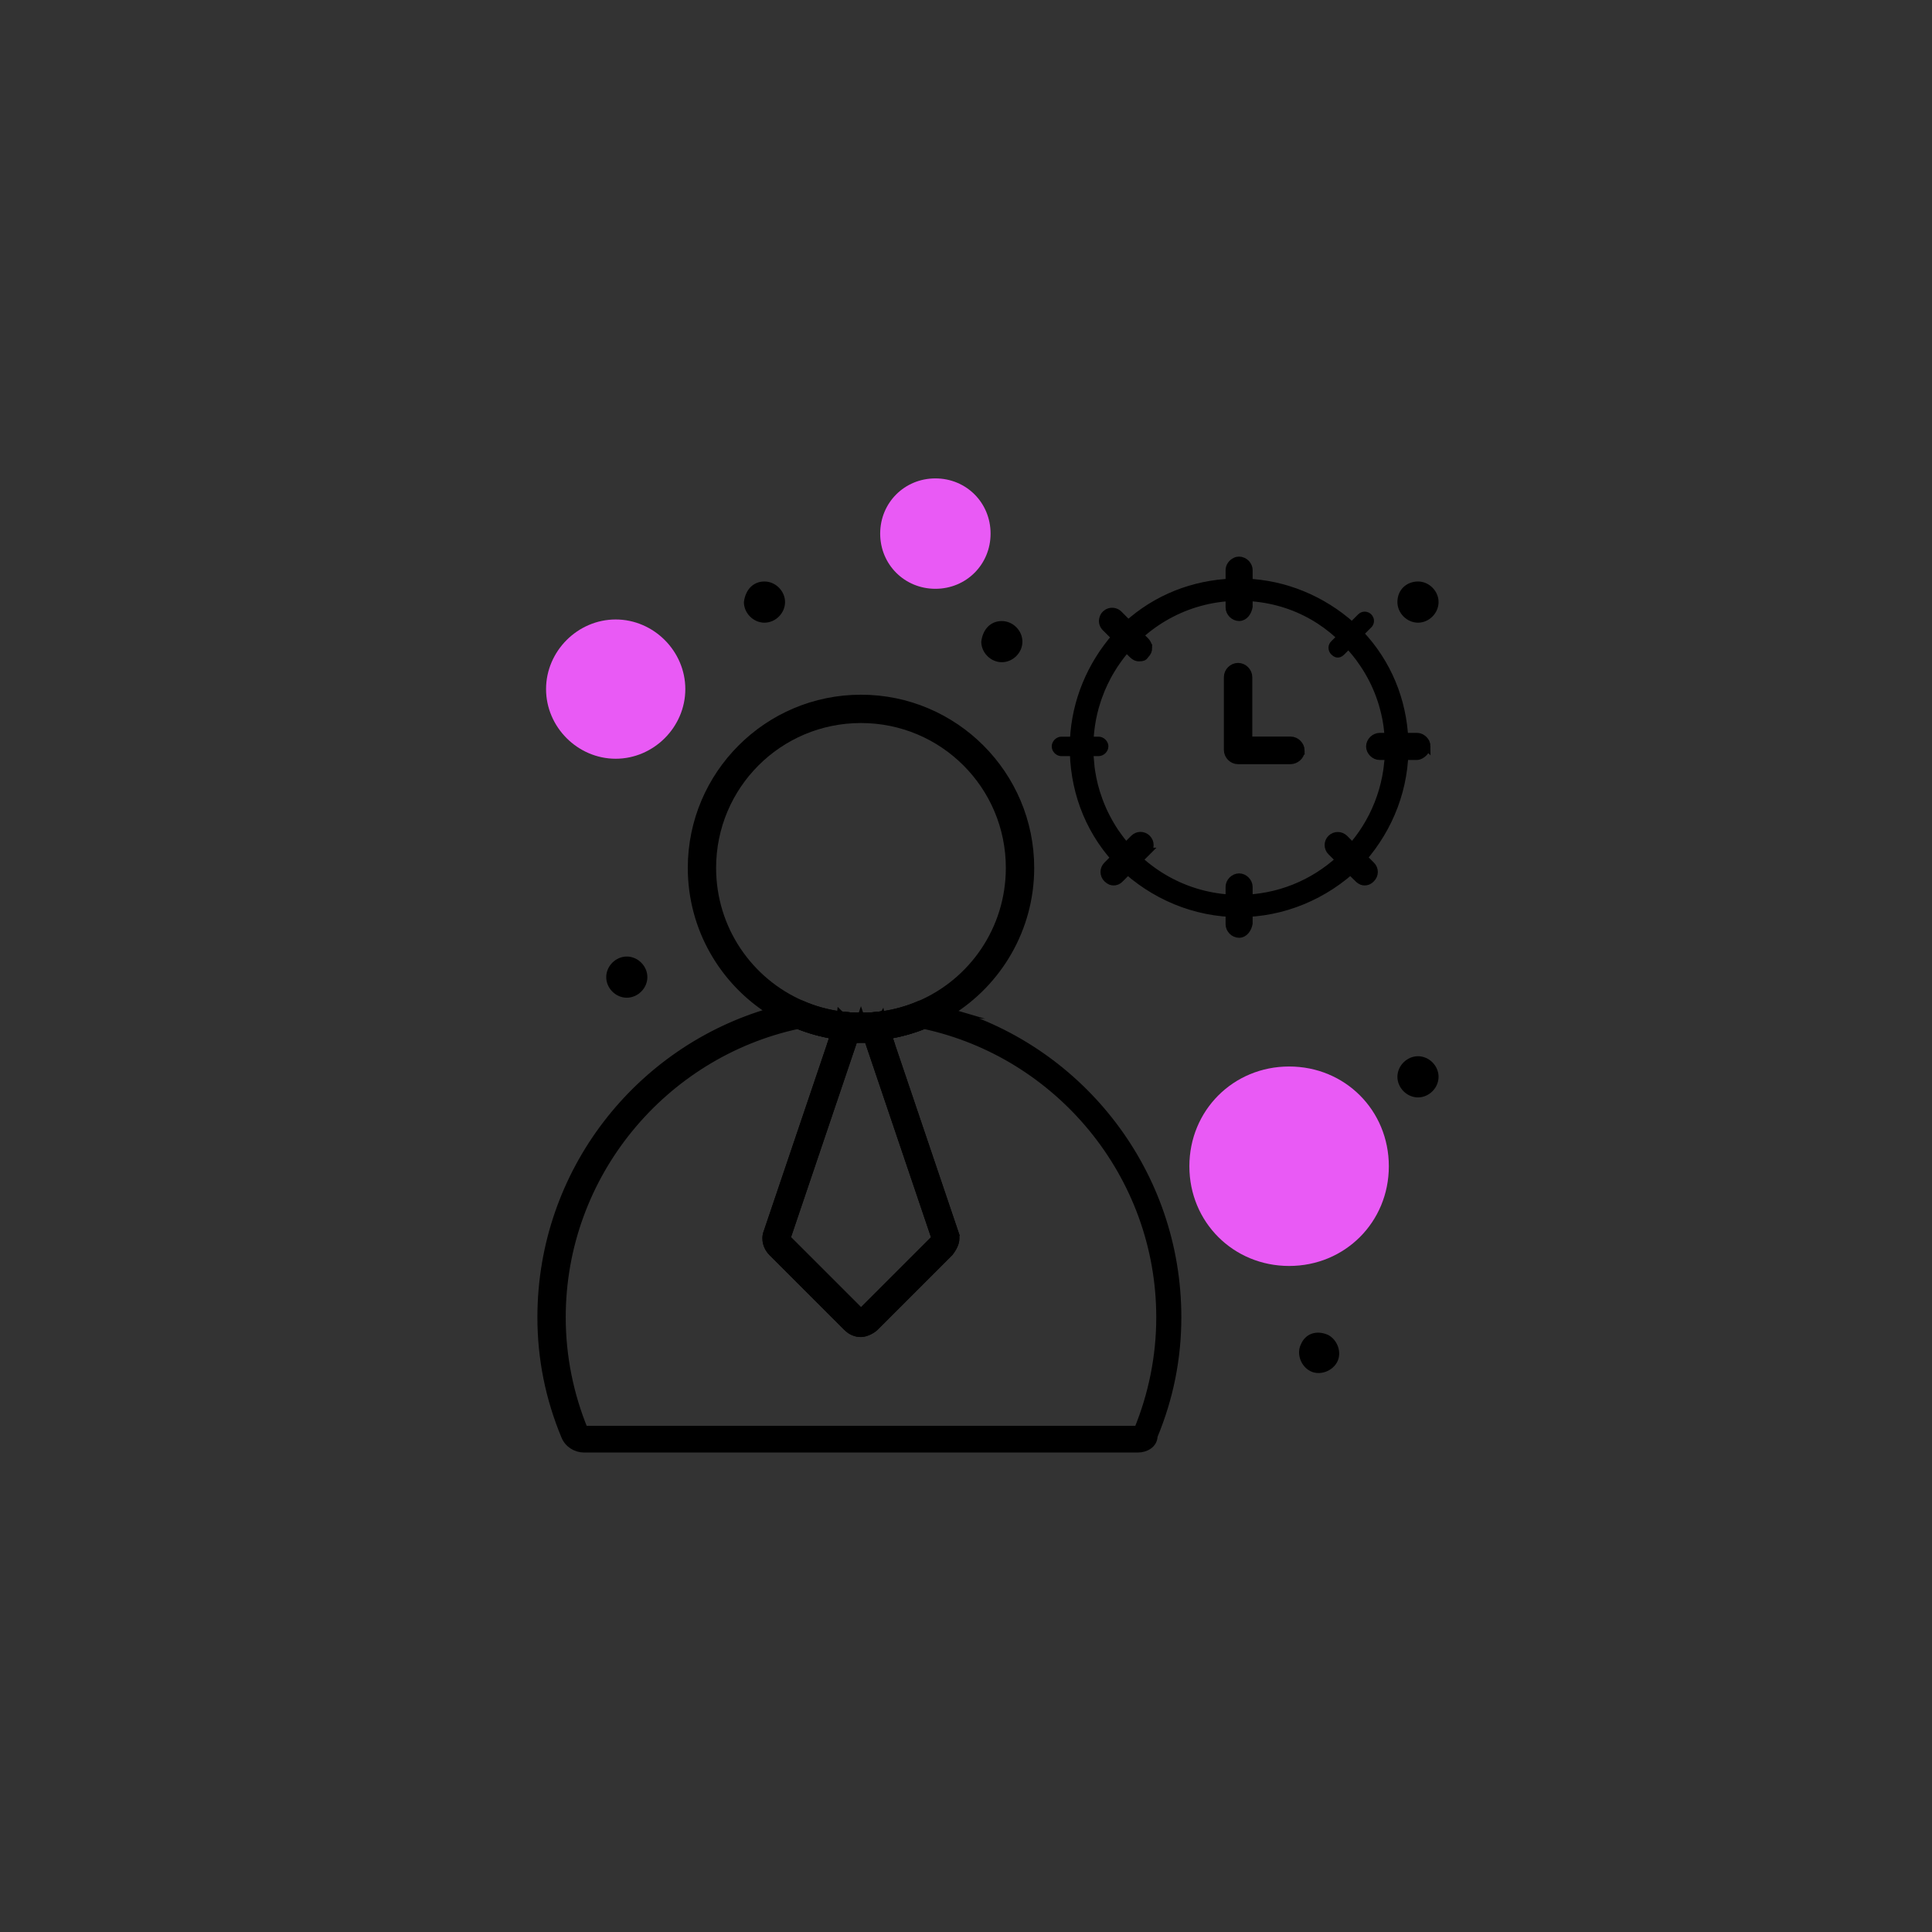 <svg xmlns="http://www.w3.org/2000/svg" id="Livello_1" viewBox="0 0 500 500"><rect x="0" y="0" width="500" height="500" fill="#333333" stroke="none"/><defs><style>.cls-1{fill:#fff;}.cls-1,.cls-2,.cls-3{stroke:#000;stroke-miterlimit:10;stroke-width:2px;}.cls-4,.cls-2{fill:#000;}.cls-4,.cls-5{stroke-width:0px;}.cls-3{fill:#577fc1;}.cls-5{fill:#e95af5;}</style></defs><g id="_893-Interface_Ui_User_User_Interface"><path class="cls-2" d="M246.99,318.82l-16.79-49.62-.44-1.31c3.26-.52,6.4-1.41,9.39-2.61-3.51-.77-7.11-1.3-10.8-1.56-.08,0-.14,0-.22-.02-1.75-.11-3.52-.17-5.31-.17s-3.56.06-5.31.17c-.08.02-.14.02-.22.02-3.68.27-7.29.79-10.8,1.56,2.99,1.2,6.13,2.09,9.39,2.61l-.47,1.39-16.76,49.54c-.82,2.04,0,4.09,1.23,5.31l19.25,19.25c1.23,1.23,2.45,1.64,3.68,1.64s2.86-.82,3.68-1.64l19.25-19.25c1.23-1.63,2.06-3.27,1.23-5.31ZM222.82,339.7l-19.25-19.25,17.44-51.56c.74-.02,1.49-.03,2.23-.03.47,0,.93,0,1.39.02l17.45,51.58-19.25,19.25Z"></path><path class="cls-1" d="M224.62,268.87c-.46-.02-.92-.02-1.39-.02-.74,0-1.49.02-2.23.03l.17-.49.06-.21,1.58-4.66,1.58,4.69h.02l.05.17.16.47Z"></path><path class="cls-4" d="M366.98,150.49c2.87,0,5.32,2.46,5.32,5.33s-2.46,5.33-5.32,5.33-5.33-2.46-5.33-5.33c0-3.28,2.46-5.33,5.33-5.33Z"></path><path class="cls-4" d="M366.98,273.35c2.87,0,5.32,2.46,5.32,5.33s-2.46,5.33-5.32,5.33-5.33-2.46-5.33-5.33,2.46-5.33,5.33-5.33Z"></path><path class="cls-4" d="M343.64,345.44c2.46,1.23,3.69,4.5,2.46,6.96-1.23,2.46-4.51,3.69-6.96,2.46-2.46-1.23-3.69-4.5-2.46-6.96,1.23-2.87,4.1-3.68,6.96-2.46Z"></path><path class="cls-4" d="M259.27,160.73c2.87,0,5.33,2.46,5.33,5.33s-2.46,5.32-5.33,5.32-5.32-2.46-5.32-5.32c.41-3.28,2.46-5.33,5.32-5.33Z"></path><path class="cls-4" d="M197.84,150.49c2.87,0,5.33,2.46,5.33,5.33s-2.46,5.33-5.33,5.33-5.32-2.46-5.32-5.33c.41-3.28,2.46-5.33,5.32-5.33Z"></path><path class="cls-4" d="M162.21,247.55c2.87,0,5.33,2.46,5.33,5.33s-2.46,5.33-5.33,5.33-5.32-2.46-5.32-5.33,2.46-5.33,5.32-5.33Z"></path><path class="cls-2" d="M222.82,180.79c-24.17,0-43.82,19.66-43.82,43.82,0,15.67,8.27,29.45,20.66,37.19,2.17,1.36,4.44,2.53,6.83,3.48,2.99,1.2,6.13,2.09,9.39,2.61,1.74.28,3.49.46,5.3.51.41.03.82.03,1.25.03.13.02.27.02.4.02.17,0,.35,0,.52-.02.38.02.76,0,1.12-.03,1.8-.05,3.56-.22,5.3-.51,3.26-.52,6.4-1.41,9.39-2.61,2.29-.92,4.49-2.02,6.58-3.32,12.53-7.71,20.91-21.58,20.91-37.35,0-24.15-19.65-43.82-43.82-43.82ZM237.89,260.06c-3.08,1.31-6.37,2.23-9.8,2.69-.02.02-.03.02-.05,0-1.71.24-3.45.36-5.22.36s-3.51-.13-5.22-.36c-.02.02-.03.02-.05,0-3.52-.47-6.91-1.42-10.05-2.8-13.64-5.91-23.17-19.49-23.17-35.34,0-21.29,17.2-38.49,38.49-38.49s38.49,17.2,38.49,38.49c0,15.95-9.64,29.61-23.43,35.46Z"></path><path class="cls-2" d="M246.99,318.82l-16.79-49.62-.44-1.31-1.41-4.17-.24-.71v-.02l-.08-.24c-1.71.24-3.45.36-5.22.36s-3.51-.13-5.22-.36l-.08.24v.02l-.24.71-1.41,4.17-.47,1.39-16.76,49.54c-.82,2.04,0,4.09,1.23,5.31l19.25,19.25c1.23,1.23,2.45,1.64,3.68,1.64s2.86-.82,3.68-1.64l19.25-19.25c1.23-1.63,2.06-3.27,1.23-5.31ZM222.82,339.7l-19.25-19.25,17.44-51.56c.74-.02,1.49-.03,2.23-.03.47,0,.93,0,1.39.02l17.45,51.58-19.25,19.25Z"></path><path class="cls-3" d="M228.15,263.52c0,.06,0,.13-.02.17-.06,2.23-1.64,3.94-3.71,4.52h-.02c-.35.09-.68.16-1.06.21-.17.02-.35.02-.52.02-.13,0-.27,0-.4-.02-.41-.03-.81-.11-1.19-.24-2.07-.66-3.65-2.56-3.73-4.49-.02-.06-.02-.11-.02-.17,0-.17.02-.35.03-.52v-.02c0-.08.02-.16.03-.24.02.02.03.02.05,0,1.71.24,3.45.36,5.22.36s3.51-.13,5.22-.36c.02.02.03.02.05,0,.02.08.03.16.03.24v.02c.02.17.03.35.03.52Z"></path><path class="cls-2" d="M229.76,267.89c-1.74.28-3.49.46-5.3.51l.16.47c1.88.03,3.75.14,5.58.33l-.44-1.31ZM229.76,267.89c-1.74.28-3.49.46-5.3.51l.16.47c1.88.03,3.75.14,5.58.33l-.44-1.31ZM229.76,267.89c-1.74.28-3.49.46-5.3.51l.16.47c1.88.03,3.75.14,5.58.33l-.44-1.31ZM245.73,261.96c-2.56-.76-5.18-1.39-7.84-1.9-3.08,1.31-6.37,2.23-9.8,2.69-.02.02-.03.02-.05,0-1.71.24-3.45.36-5.22.36s-3.51-.13-5.22-.36c-.02.02-.03.02-.05,0-3.52-.47-6.91-1.42-10.05-2.8-2.66.49-5.28,1.11-7.84,1.85-34.4,9.86-59.58,41.56-59.58,79.13,0,10.64,2.06,20.88,6.15,30.71.82,2.05,2.86,3.27,4.92,3.27h143.34c2.06,0,4.09-1.22,4.09-3.27,4.09-9.83,6.15-20.08,6.15-30.71,0-37.37-24.9-68.92-59.01-78.97ZM294.49,370h-143.34c-3.68-9.01-5.74-18.83-5.74-29.07,0-37,26.26-68.13,61.08-75.65,2.99,1.2,6.13,2.09,9.39,2.61l-.47,1.39c1.83-.21,3.7-.33,5.6-.4.74-.02,1.49-.03,2.23-.03.47,0,.93,0,1.39.02,1.88.03,3.75.14,5.58.33l-.44-1.31c3.26-.52,6.4-1.41,9.39-2.61,34.82,7.52,61.08,38.65,61.08,75.65,0,10.24-2.06,20.06-5.74,29.07ZM229.76,267.89c-1.74.28-3.49.46-5.3.51l.16.47c1.88.03,3.75.14,5.58.33l-.44-1.31ZM229.76,267.89c-1.74.28-3.49.46-5.3.51l.16.47c1.88.03,3.75.14,5.58.33l-.44-1.31Z"></path><path class="cls-2" d="M363.48,191.52h0c-.44-10.27-4.37-19.92-11.52-27.49,0-.01-.01-.01-.01-.01-.26-.3-.56-.61-.85-.9-.43-.42-.85-.78-1.29-1.2t-.03-.01c-7.58-6.74-17.2-10.78-27.42-11.17h-.01c-.56-.03-1.11-.04-1.67-.04s-1.11.01-1.67.04c-10.16.37-19.71,4.11-27.29,11h-.01c-.49.45-.97.91-1.44,1.38-.48.49-.92.98-1.39,1.5,0,0-.01,0-.01.01-6.55,7.47-10.5,16.87-10.97,26.87h0c-.04.68-.05,1.36-.05,2.03,0,.44.01.88.03,1.32h0c.32,10.95,4.53,21.23,12.39,29.08,8.18,7.85,18.97,12.43,30.4,12.43s22.24-4.58,30.41-12.43c7.58-7.89,12.12-18.21,12.42-29.22h0c.01-.4.01-.8.01-1.19,0-.67-.01-1.35-.05-2.02ZM359.23,197.46c-1.94,19.73-18.46,35.12-38.54,35.12-12.83,0-24.21-6.3-31.25-15.99-.28-.39-.56-.77-.82-1.16-.03-.03-.04-.04-.05-.06-.23-.35-.47-.71-.69-1.07-.61-.97-1.16-1.96-1.68-2.98-.15-.29-.29-.58-.43-.86-.28-.57-.53-1.15-.77-1.73-.25-.58-.48-1.17-.69-1.77-.9-2.42-1.53-4.93-1.91-7.48-.1-.64-.18-1.3-.24-1.96-.01-.03-.01-.04-.01-.06h.01c-.14-1.29-.2-2.6-.2-3.92,0-1.55.09-3.08.26-4.58.09-.78.2-1.56.34-2.33.05-.29.1-.58.16-.87.01-.05.01-.09.03-.13.18-.87.38-1.74.62-2.6.03-.09.05-.18.08-.26.08-.28.15-.56.25-.83.08-.3.18-.61.29-.91.1-.3.2-.61.32-.91.42-1.17.9-2.33,1.45-3.47.01-.01.03-.03.03-.04.13-.29.26-.57.42-.85.26-.56.57-1.11.88-1.65.15-.28.3-.54.48-.81.54-.9,1.11-1.77,1.72-2.6.13-.18.25-.34.38-.52.04-.06.09-.13.14-.19,7.07-9.41,18.27-15.5,30.89-15.5s23.02,5.65,30.12,14.5c.72.88,1.39,1.79,2.02,2.74,3.55,5.22,5.67,11.16,6.35,17.23h-.01c.18,1.5.26,3.03.26,4.58,0,1.32-.06,2.64-.2,3.92Z"></path><path class="cls-2" d="M336.64,194.3c0,1.45-1.44,2.47-2.67,2.47h-13.56c-1.44,0-2.67-1.23-2.67-2.68v-18.85c0-1.44,1.23-2.68,2.67-2.68s2.68,1.24,2.68,2.68v16.38h10.89c1.44,0,2.67,1.24,2.67,2.68Z"></path><path class="cls-5" d="M177.36,178.34c0,9.83-8.19,18.02-18.02,18.02s-18.02-8.19-18.02-18.02,8.19-18.02,18.02-18.02,18.02,8.19,18.02,18.02Z"></path><path class="cls-5" d="M359.43,301.83c0,14.44-11.35,25.8-25.8,25.8s-25.82-11.35-25.82-25.8,11.35-25.82,25.82-25.82,25.8,11.35,25.8,25.82Z"></path><path class="cls-5" d="M256.36,138.1c0,7.99-6.29,14.28-14.28,14.28s-14.29-6.29-14.29-14.28,6.29-14.29,14.29-14.29,14.28,6.29,14.28,14.29Z"></path><path class="cls-2" d="M323.18,147.55v9.47c-.24,1.33-1.1,2.7-2.5,2.7-1.31,0-2.5-1.19-2.5-2.5v-9.67c0-.95.63-1.87,1.59-2.3.28-.14.59-.2.91-.2s.62.06.91.2l.21.09c.83.45,1.38,1.31,1.38,2.21Z"></path><path class="cls-2" d="M323.18,229.52v9.48c-.24,1.36-1.16,2.7-2.5,2.7s-2.5-1.2-2.5-2.5v-9.68c0-1.3,1.19-2.49,2.5-2.49s2.5,1.19,2.5,2.49Z"></path><path class="cls-4" d="M354.86,162.39l-6.95,6.97c-.71.71-1.25.81-1.69.81-.47,0-.98-.1-1.7-.81-.45-.47-.71-1.06-.71-1.7s.25-1.24.71-1.69l6.97-6.97c.47-.47,1.07-.71,1.69-.71.29,0,.58.05.87.18l.09.02c.28.13.53.3.74.51.2.21.37.44.45.66l.14.3c.28.86.05,1.78-.61,2.44Z"></path><path class="cls-2" d="M296.87,220.39l-6.97,6.97c-.71.71-1.24.79-1.69.79s-.98-.09-1.69-.78c-.95-.96-.95-2.46.01-3.42l6.93-6.94c.48-.48,1.1-.72,1.7-.72s1.22.24,1.7.72c.93.93.93,2.45,0,3.38Z"></path><path class="cls-2" d="M369.21,193.18c0,.21-.05.48-.16.72l-.1.23c-.5.9-1.55,1.55-2.23,1.55h-9.67c-1.31,0-2.51-1.19-2.51-2.5s1.2-2.51,2.51-2.51h9.67c.87,0,1.75.56,2.21,1.38l.09.19c.14.3.2.63.2.95Z"></path><path class="cls-4" d="M286.85,193.18c0,1.31-1.2,2.5-2.51,2.5h-9.67c-.91,0-1.78-.57-2.22-1.43l-.06-.13c-.14-.32-.2-.64-.2-.95s.06-.64.21-.95l.08-.19c.44-.82,1.33-1.38,2.2-1.38h9.67c1.31,0,2.51,1.2,2.51,2.51Z"></path><path class="cls-2" d="M355.58,225.67c0,.63-.25,1.22-.71,1.69-.72.71-1.24.79-1.7.79-.43,0-.97-.09-1.65-.78l-.74-.73h-.01l-6.25-6.25c-.45-.45-.71-1.06-.71-1.69s.25-1.24.71-1.69c.92-.92,2.47-.92,3.39,0l6.95,6.95c.47.45.72,1.06.72,1.7Z"></path><path class="cls-2" d="M297.19,167.65c0,.64-.25,1.24-.71,1.69l-.32.39c-.11.18-.29.43-1.38.43-.47,0-.98-.1-1.69-.81l-6.97-6.95c-.57-.57-.81-1.32-.68-2.07l.08-.32c.1-.38.3-.73.58-1s.58-.47.91-.58l.15-.05c.85-.24,1.73-.01,2.36.61l6.95,6.97c.45.45.71,1.06.71,1.69Z"></path></g></svg>